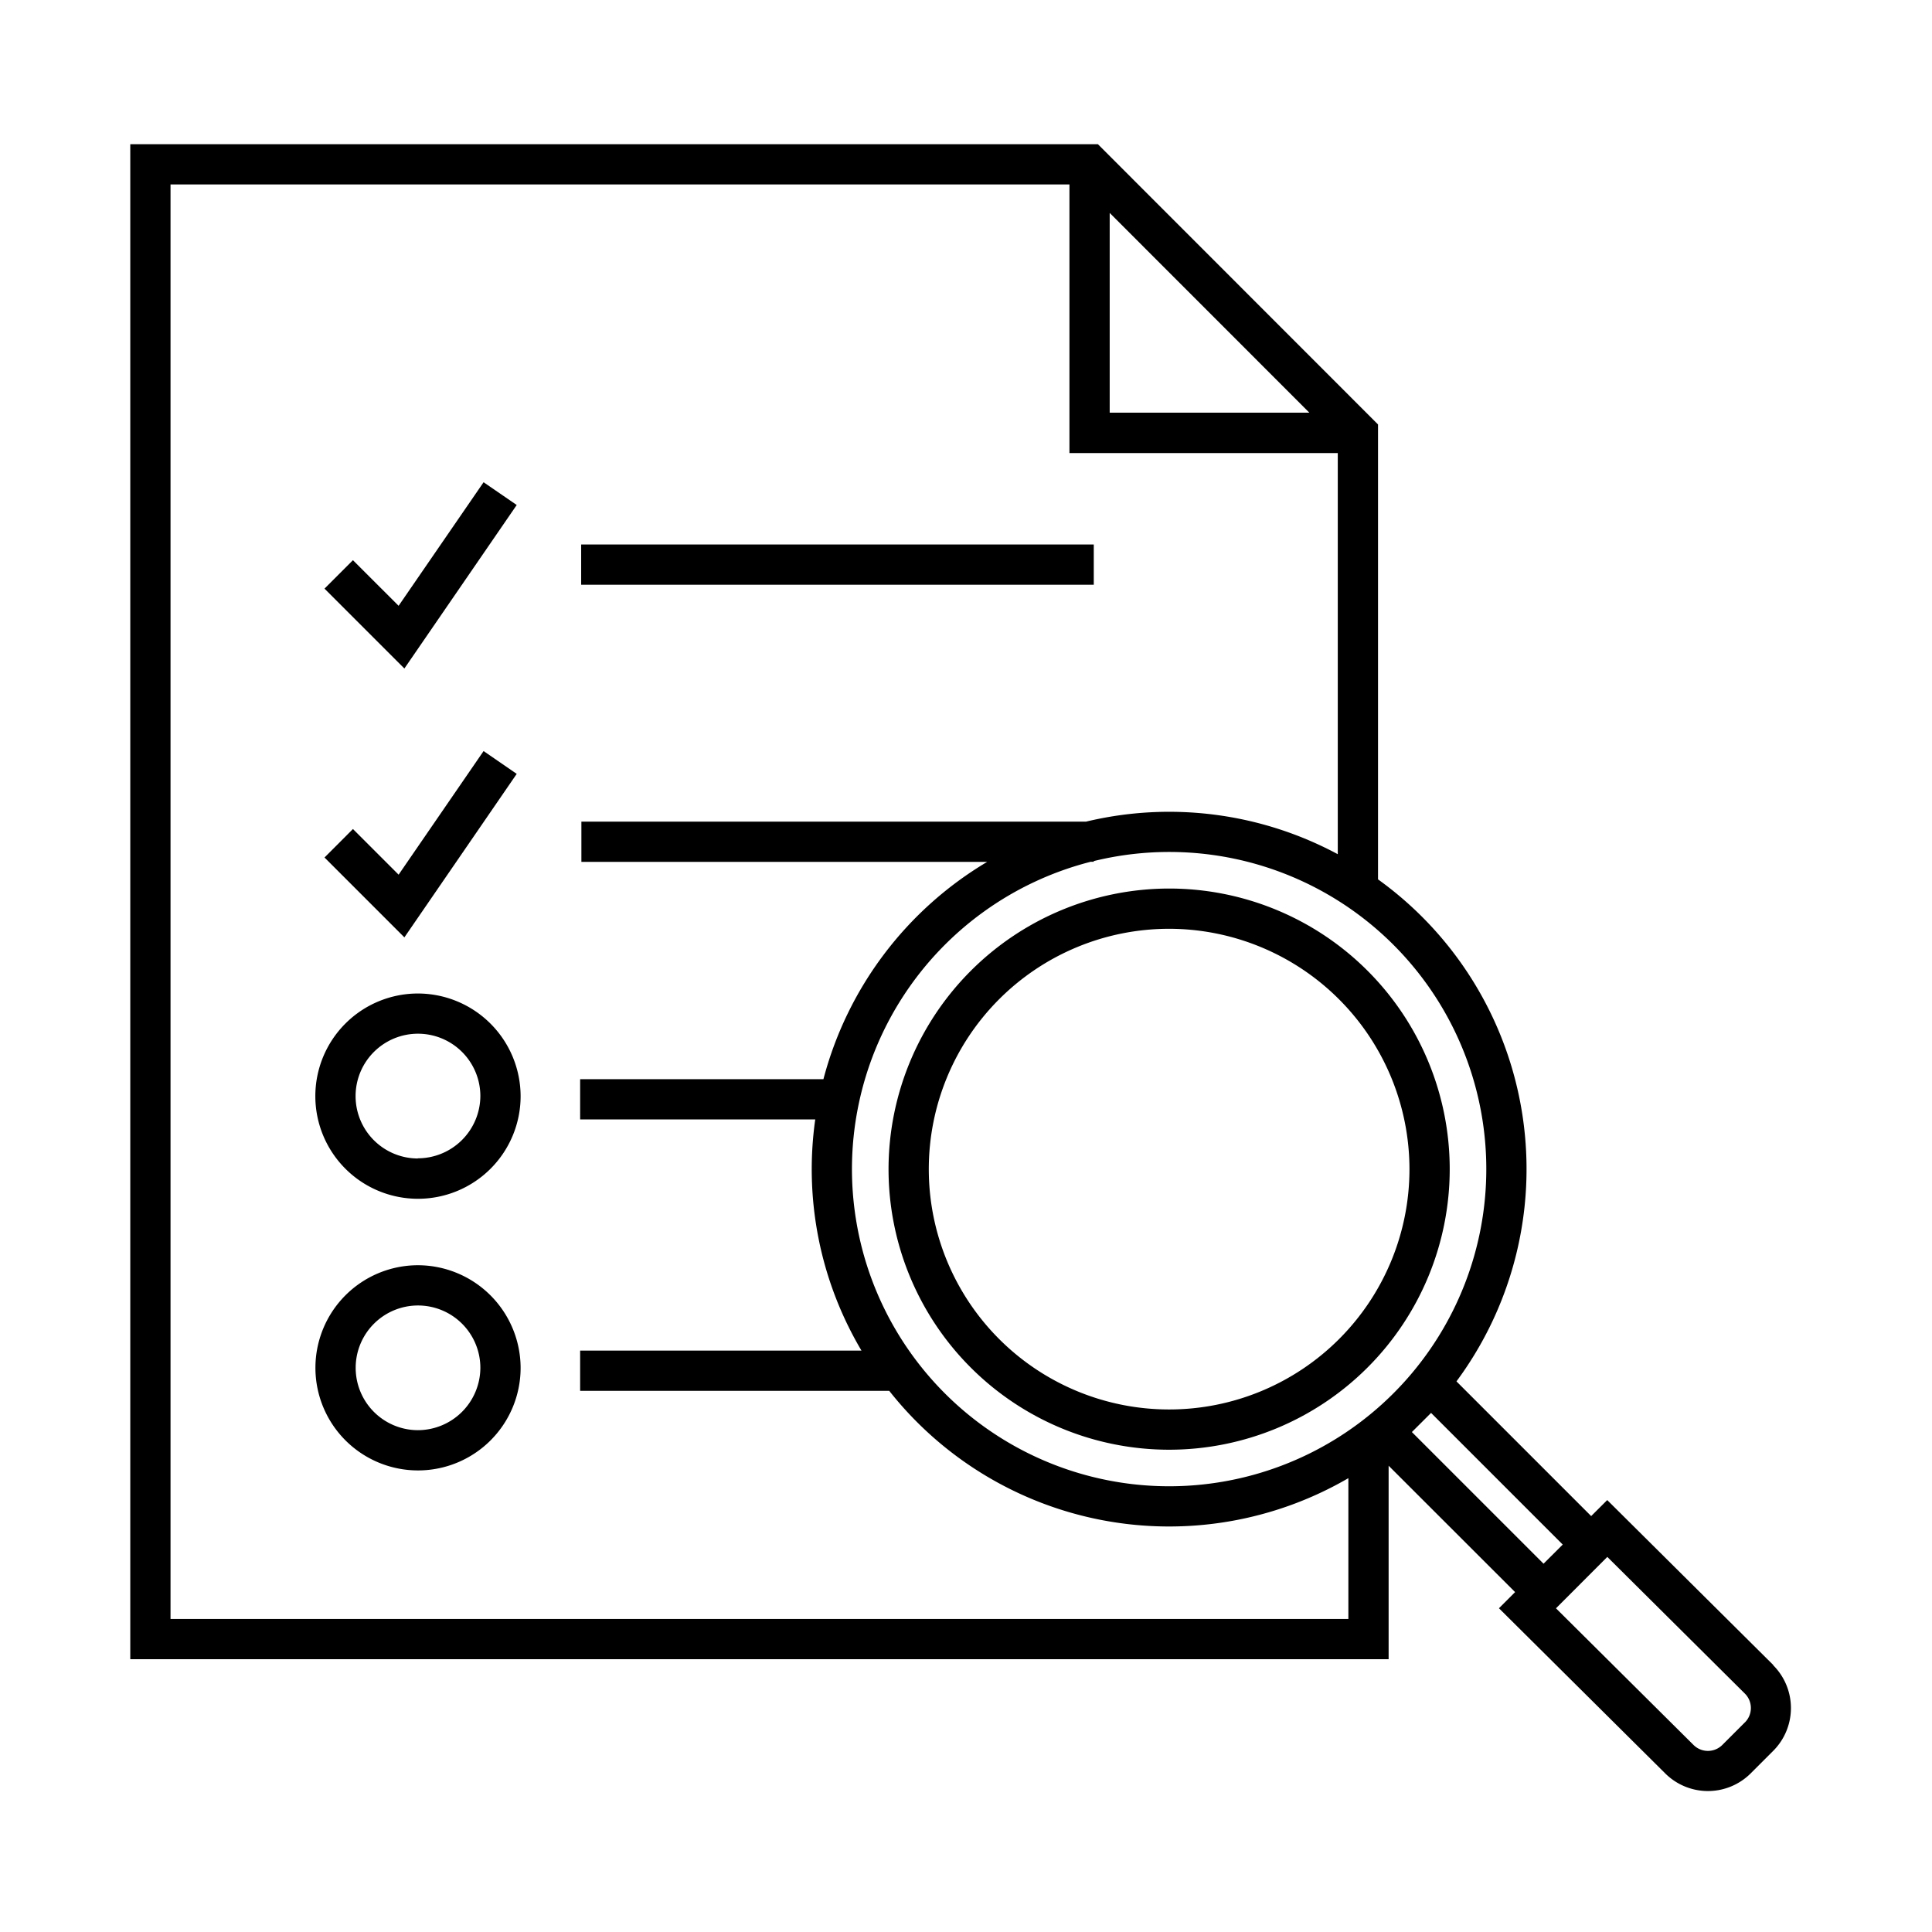 <svg id="EXPANDED" xmlns="http://www.w3.org/2000/svg" viewBox="0 0 432 432"><rect x="129.95" y="121.75" width="114.62" height="9"/><path d="M93.41,222.15a22.95,22.95,0,1,0,23,22.95A23,23,0,0,0,93.41,222.15Zm0,36.89a13.95,13.95,0,1,1,14-13.94A14,14,0,0,1,93.41,259Z"/><path d="M93.41,282.91a22.94,22.94,0,1,0,23,22.94A23,23,0,0,0,93.41,282.91Zm0,36.88a13.94,13.94,0,1,1,14-13.94A14,14,0,0,1,93.41,319.79Z"/><polygon points="115.54 112.92 108.13 107.83 89.13 135.46 78.92 125.26 72.56 131.62 90.42 149.48 115.54 112.92"/><polygon points="115.54 173.04 108.13 167.94 89.13 195.58 78.92 185.37 72.56 191.74 90.42 209.6 115.54 173.04"/><path d="M396.52,372.31l-37.14-36.89L355.79,339l-30.12-30.12a79.77,79.77,0,0,0-17.54-112.25V94.91L245.49,32.24H29.13V371H310.5V327.74L338.78,356l-3.61,3.61,37.15,36.9a13.54,13.54,0,0,0,19.16,0l5-5a13.54,13.54,0,0,0,0-19.17ZM332.34,261.42a70.92,70.92,0,1,1-88.48-68.72h.71v-.16a70.89,70.89,0,0,1,87.77,68.88ZM248.13,47.61l44.65,44.67-44.65,0ZM38.13,362V41.24h201v60.07l60,0V191a79.68,79.68,0,0,0-56.29-7.28H130v9h90.73a80.25,80.25,0,0,0-36.61,48.59H129.72v9h52.57A79.51,79.51,0,0,0,192.63,302H129.72v9h69.12A79.73,79.73,0,0,0,301.5,330.52V362ZM315.7,320.21l4.29-4.28,29.44,29.44-4.29,4.28Zm74.47,64.91-5.05,5.05a4.56,4.56,0,0,1-6.45,0l-30.75-30.55,11.48-11.49,30.77,30.57a4.55,4.55,0,0,1,0,6.43Z"/><path d="M198.68,261.42a62.74,62.74,0,1,0,62.74-62.74A62.81,62.81,0,0,0,198.68,261.42Zm116.48,0a53.74,53.74,0,1,1-53.74-53.74A53.8,53.8,0,0,1,315.16,261.42Z"/></svg>